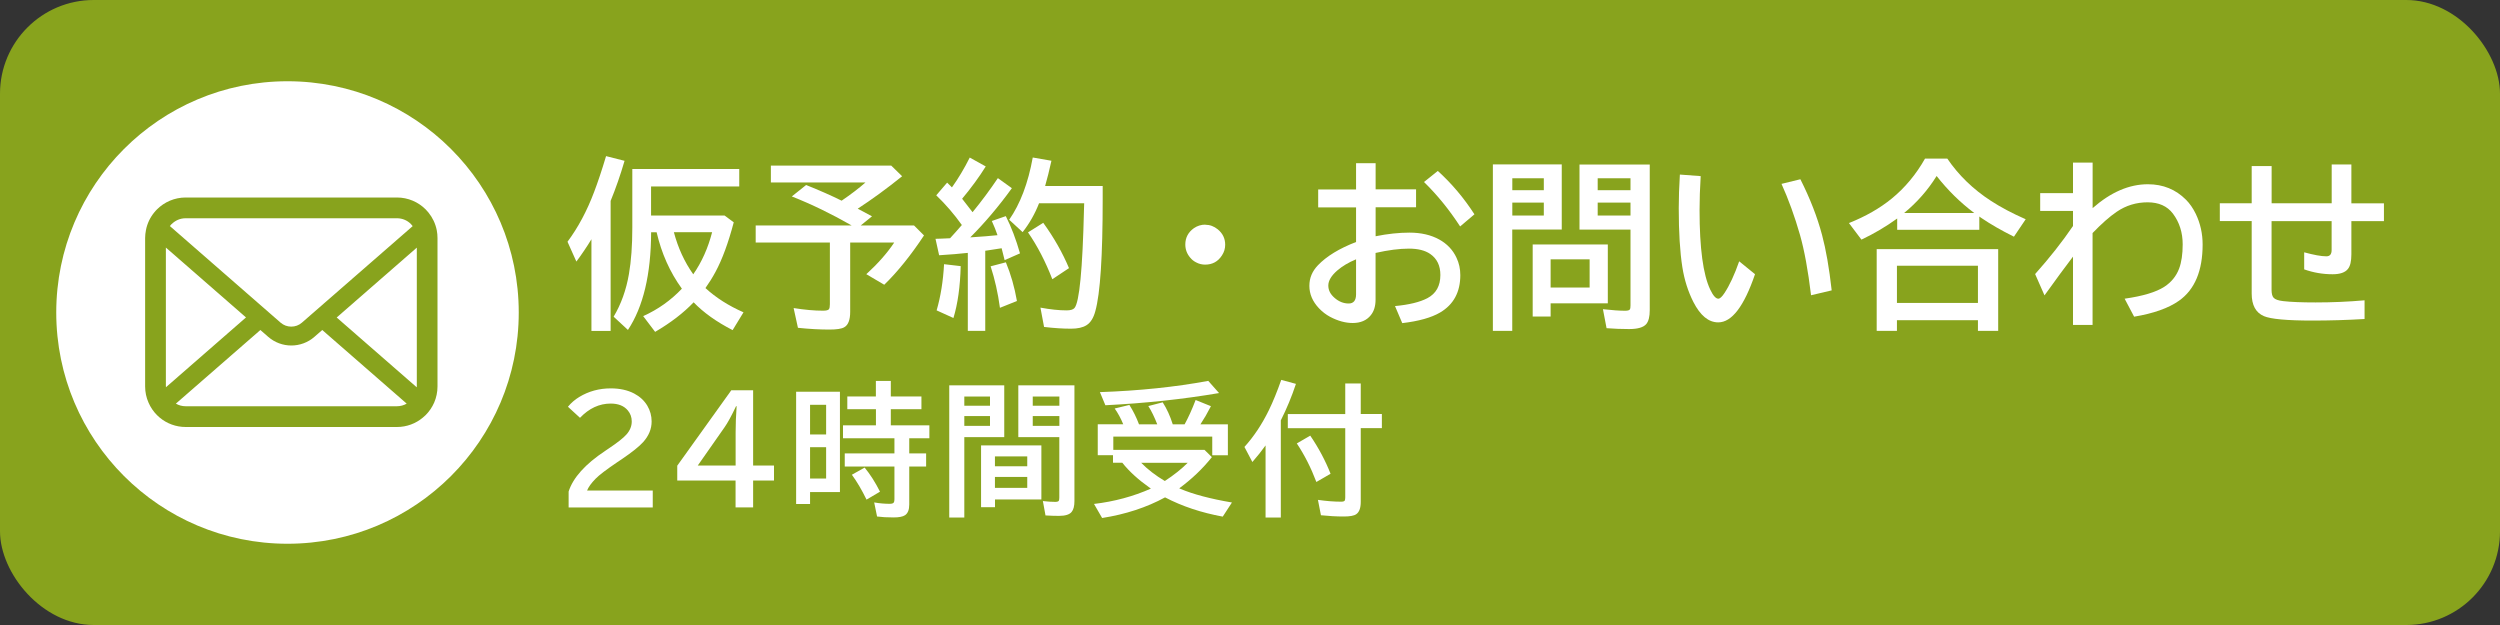 <?xml version="1.0" encoding="UTF-8"?>
<svg id="_レイヤー_2" data-name="レイヤー 2" xmlns="http://www.w3.org/2000/svg" viewBox="0 0 400 100">
  <rect x="0" y="0" width="400" height="100" fill="#333333" stroke="none"/>
  <defs>
    <style>
      .cls-1 {
        fill: #fff;
      }

      .cls-2 {
        fill: #88a31d;
      }
    </style>
  </defs>
  <g id="bg_guide" data-name="bg/guide">
    <rect class="cls-2" y="0" width="400" height="100" rx="15" ry="15"/>
  </g>
  <g id="shape">
    <circle class="cls-1" cx="46" cy="50" r="37"/>
    <path class="cls-2" d="M69.88,36.83c-.21-1.06-.68-2.03-1.34-2.84-.14-.17-.28-.33-.44-.49-1.17-1.17-2.8-1.9-4.59-1.9H29.71c-1.79,0-3.42.73-4.59,1.9-.16.16-.3.31-.44.49-.66.8-1.13,1.77-1.33,2.84-.08.41-.13.83-.13,1.26v23.74c0,.91.19,1.79.54,2.58.32.75.79,1.44,1.36,2.01.15.14.29.28.45.41,1.12.93,2.57,1.49,4.14,1.49h33.8c1.57,0,3.02-.56,4.14-1.5.16-.13.3-.26.45-.4.57-.57,1.04-1.26,1.37-2.01h0c.34-.8.53-1.67.53-2.58v-23.74c0-.43-.04-.85-.12-1.26ZM27.47,35.85c.58-.58,1.36-.93,2.24-.93h33.8c.88,0,1.67.35,2.24.93.1.1.2.22.28.33l-17.72,15.44c-.49.43-1.09.64-1.71.64s-1.21-.21-1.71-.64l-17.71-15.45c.08-.11.17-.22.28-.33ZM26.54,61.83v-22.22l12.82,11.18-12.81,11.17s0-.09,0-.14ZM63.51,65H29.71c-.57,0-1.11-.15-1.57-.42l13.52-11.78,1.26,1.1c1.06.92,2.38,1.38,3.69,1.38s2.64-.46,3.69-1.38l1.26-1.1,13.51,11.78c-.46.27-1,.42-1.57.42ZM66.68,61.83s0,.1,0,.14l-12.81-11.17,12.82-11.18v22.21Z"/>
  </g>
  <g id="text">
    <g>
      <path class="cls-1" d="M90.98,81.18v-2.54c.71-2.21,2.65-4.37,5.82-6.48l.62-.42c1.36-.91,2.3-1.65,2.81-2.22.57-.64.85-1.34.85-2.09,0-.67-.21-1.26-.62-1.75-.61-.74-1.53-1.11-2.75-1.11-1.82,0-3.46.76-4.91,2.28l-1.93-1.77c.51-.62,1.12-1.15,1.82-1.57,1.5-.91,3.18-1.37,5.03-1.37,1.44,0,2.68.27,3.74.82.91.48,1.62,1.13,2.11,1.95.46.78.69,1.62.69,2.53,0,1.19-.45,2.29-1.36,3.3-.61.68-1.74,1.59-3.4,2.72l-.72.48c-1.76,1.19-2.92,2.07-3.48,2.65-.69.7-1.15,1.34-1.37,1.9h10.51v2.7h-13.45Z"/>
      <path class="cls-1" d="M117.01,62.44h3.49v12.05h3.34v2.39h-3.34v4.3h-2.81v-4.3h-9.33v-2.37l8.65-12.07ZM117.7,74.49v-5.33c0-1.22.05-2.61.16-4.17h-.09c-.73,1.54-1.35,2.68-1.86,3.4l-4.27,6.1h6.06Z"/>
      <path class="cls-1" d="M134.39,62.68v16.05h-4.78v1.91h-2.23v-17.96h7.02ZM129.61,64.77v4.74h2.57v-4.74h-2.57ZM129.61,71.55v5.01h2.57v-5.01h-2.57ZM140.14,63.43v-2.48h2.39v2.48h4.9v2.04h-4.9v2.58h6.17v2.07h-3.22v2.42h2.7v2.11h-2.7v6.08c0,.82-.22,1.39-.67,1.7-.36.24-.97.36-1.83.36-1.04,0-1.92-.05-2.65-.15l-.46-2.25c.88.15,1.71.22,2.48.22.35,0,.57-.07.66-.22.07-.1.1-.28.1-.52v-5.22h-7.95v-2.11h7.95v-2.42h-8.23v-2.07h5.27v-2.58h-4.58v-2.04h4.58ZM138.65,79.95c-.76-1.56-1.54-2.89-2.35-3.99l2.04-1.15c.89,1.08,1.71,2.37,2.46,3.86l-2.16,1.27Z"/>
      <path class="cls-1" d="M160.68,61.65v8.29h-6.39v12.86h-2.41v-21.15h8.8ZM154.29,63.45v1.47h4.11v-1.47h-4.11ZM154.29,66.57v1.57h4.11v-1.57h-4.11ZM166.62,71.25v8.66h-7.42v1.24h-2.23v-9.89h9.66ZM159.19,73.02v1.58h5.17v-1.58h-5.17ZM159.19,76.31v1.75h5.17v-1.75h-5.17ZM171.91,61.65v18.52c0,.8-.15,1.38-.45,1.74-.34.42-1.01.63-2.02.63-.61,0-1.33-.02-2.16-.07l-.42-2.3c.76.09,1.43.13,1.99.13.31,0,.51-.07.57-.2.04-.09.07-.25.07-.48v-9.68h-6.56v-8.29h8.97ZM165.24,63.45v1.47h4.26v-1.47h-4.26ZM165.24,66.57v1.57h4.26v-1.57h-4.26Z"/>
      <path class="cls-1" d="M179.72,67.89c-.39-.96-.85-1.8-1.37-2.53l2.35-.57c.62.97,1.13,2.01,1.54,3.1h2.92c-.45-1.15-.92-2.13-1.43-2.92l2.3-.6c.65,1.01,1.19,2.18,1.61,3.52h1.9c.59-1.08,1.18-2.37,1.76-3.89l2.45.99c-.57,1.11-1.13,2.07-1.68,2.9h4.39v4.95h-2.5v-2.98h-15.83v2.12h14.59l1.18,1.16c-1.46,1.84-3.2,3.5-5.22,4.99.04.02.1.05.19.09,2.04.86,4.78,1.59,8.24,2.18l-1.47,2.26c-3.42-.63-6.5-1.65-9.23-3.08-2.96,1.61-6.32,2.71-10.07,3.3l-1.3-2.25c3.23-.38,6.27-1.2,9.1-2.45l-.2-.15c-1.8-1.27-3.26-2.59-4.37-3.99h-1.49v-1.21h-2.44v-4.95h4.11ZM175.98,62.74c6.28-.22,12.06-.82,17.34-1.8l1.73,1.95c-5.75.98-11.81,1.63-18.19,1.95l-.88-2.11ZM182.59,74.05c1.04,1.06,2.3,2.03,3.78,2.91,1.44-.94,2.66-1.91,3.66-2.91h-7.45Z"/>
      <path class="cls-1" d="M204.93,67.22v15.58h-2.44v-11.53c-.61.85-1.31,1.74-2.11,2.65l-1.27-2.41c1.52-1.68,2.82-3.65,3.91-5.88.66-1.36,1.32-2.97,1.98-4.85l2.35.64c-.68,2.05-1.49,3.99-2.41,5.82ZM217.72,66.24h3.38v2.26h-3.38v11.79c0,.99-.24,1.65-.72,1.98-.35.25-1.01.37-1.99.37-1.19,0-2.41-.07-3.66-.2l-.48-2.46c1.33.19,2.58.29,3.73.29.31,0,.51-.07.57-.2.04-.1.07-.26.07-.48v-11.08h-9.19v-2.26h9.19v-4.9h2.48v4.9ZM210.62,77.12c-.85-2.25-1.89-4.31-3.13-6.17l2.15-1.25c1.35,1.98,2.43,4.02,3.25,6.1l-2.26,1.31Z"/>
    </g>
    <g>
      <path class="cls-1" d="M97.7,32.16v20.79h-3.07v-14.67c-.76,1.25-1.57,2.44-2.41,3.57l-1.42-3.17c1.69-2.27,3.11-4.92,4.26-7.97.59-1.55,1.23-3.46,1.91-5.73l2.96.75c-.67,2.29-1.42,4.44-2.24,6.44ZM104.17,29.83v4.66h11.77l1.46,1.08c-.87,3.29-1.84,5.93-2.92,7.93-.5.93-1.04,1.79-1.61,2.59,1.69,1.55,3.72,2.84,6.09,3.88l-1.74,2.85c-2.57-1.32-4.65-2.8-6.24-4.45-1.6,1.68-3.65,3.26-6.16,4.73l-1.91-2.52c2.37-1.07,4.43-2.53,6.19-4.39-1.92-2.65-3.26-5.66-4.04-9.03h-.88c-.02,6.72-1.26,11.93-3.71,15.63l-2.29-2.12c1.19-1.99,2.01-4.27,2.45-6.83.36-2.09.54-4.55.54-7.41v-9.39h17.11v2.79h-14.09ZM110.92,43.89c1.37-1.97,2.37-4.22,3.02-6.74h-6.12c.66,2.5,1.69,4.75,3.1,6.74Z"/>
      <path class="cls-1" d="M137.24,33.39c.66.34,1.42.75,2.28,1.22l-1.8,1.46h8.52l1.6,1.6c-2.12,3.2-4.24,5.83-6.36,7.89l-2.87-1.69c1.86-1.7,3.35-3.39,4.47-5.07h-7.05v11.1c0,1.28-.32,2.11-.95,2.46-.42.25-1.22.37-2.38.37-1.52,0-3.2-.09-5.03-.28l-.69-3.16c1.77.28,3.33.42,4.7.42.52,0,.84-.08.96-.25.09-.14.14-.4.14-.78v-9.88h-11.87v-2.73h15.35c-3.19-1.83-6.38-3.38-9.57-4.64l2.29-1.83c2.14.86,4.04,1.69,5.68,2.51,1.45-.99,2.73-1.96,3.82-2.92h-15.14v-2.69h19.26l1.74,1.7c-2.47,1.99-4.85,3.72-7.12,5.2Z"/>
      <path class="cls-1" d="M153.91,36.02c-1.23-1.73-2.6-3.32-4.11-4.77l1.74-2.03c.2.19.4.38.59.58l.18.18c1.01-1.41,1.96-3,2.85-4.77l2.56,1.42c-1.06,1.7-2.32,3.42-3.78,5.17.78.98,1.34,1.7,1.67,2.15,1.44-1.76,2.79-3.58,4.05-5.45l2.24,1.61c-2.12,2.93-4.34,5.55-6.66,7.87,1.88-.12,3.33-.24,4.36-.35-.24-.71-.54-1.46-.91-2.27l2.24-.78c.89,1.76,1.64,3.74,2.27,5.96l-2.46,1.08c-.13-.56-.29-1.19-.48-1.9-.46.08-1.2.2-2.21.34l-.41.06v12.82h-2.79v-12.48c-1.27.14-2.79.27-4.59.38l-.58-2.63.96-.03c.43-.02.89-.04,1.37-.06.57-.61,1.19-1.32,1.88-2.11ZM149.86,49.66c.64-2.2,1.04-4.66,1.19-7.39l2.66.31c-.08,3.27-.47,6.03-1.16,8.3l-2.69-1.22ZM159.99,49.25c-.32-2.37-.82-4.58-1.49-6.64l2.44-.64c.79,1.9,1.38,3.96,1.77,6.19l-2.72,1.09ZM176.43,29.76v2.07c0,9.16-.39,15.14-1.18,17.96-.29,1.09-.76,1.84-1.42,2.25-.59.37-1.41.55-2.46.55-1.29,0-2.73-.09-4.32-.28l-.58-3.09c1.57.29,2.96.44,4.18.44.62,0,1.04-.12,1.26-.37.79-.89,1.3-6.17,1.53-15.86l.03-.91h-7.22c-.67,1.71-1.55,3.25-2.63,4.62l-2.15-1.98c1.77-2.54,3.03-5.86,3.77-9.96l2.99.52c-.34,1.53-.67,2.87-1.01,4.04h9.22ZM168.37,44.67c-1.09-2.81-2.38-5.31-3.89-7.49l2.44-1.53c1.71,2.36,3.08,4.78,4.12,7.25l-2.66,1.77Z"/>
      <path class="cls-1" d="M192.85,35.96c.74,0,1.4.25,2,.74.78.64,1.18,1.46,1.18,2.46,0,.61-.17,1.18-.52,1.71-.63.98-1.53,1.47-2.69,1.47-.51,0-1-.12-1.46-.37-.37-.19-.68-.44-.93-.75-.52-.61-.78-1.31-.78-2.1,0-1.09.46-1.96,1.37-2.61.55-.38,1.16-.57,1.84-.57Z"/>
      <path class="cls-1" d="M216.97,26.11h3.13v4.18h6.47v2.87h-6.47v4.64c1.93-.39,3.73-.58,5.42-.58,1.85,0,3.44.37,4.76,1.1,1.26.7,2.18,1.67,2.76,2.92.41.86.61,1.78.61,2.78,0,2.72-1.08,4.71-3.23,5.98-1.4.82-3.42,1.39-6.06,1.7l-1.16-2.73c2.25-.21,3.97-.63,5.18-1.26,1.39-.74,2.08-1.97,2.08-3.71,0-1.5-.54-2.62-1.63-3.37-.83-.57-1.96-.85-3.4-.85-1.53,0-3.31.23-5.34.69v7.48c0,1.02-.25,1.85-.76,2.48-.66.83-1.63,1.25-2.9,1.25-1.16,0-2.37-.33-3.62-.99-.65-.35-1.25-.81-1.78-1.37-1.02-1.08-1.53-2.28-1.53-3.58s.46-2.34,1.37-3.3c1.37-1.43,3.4-2.68,6.1-3.72v-5.54h-6.06v-2.87h6.06v-4.18ZM216.97,41.49c-1.21.5-2.21,1.1-3.02,1.8-.94.82-1.42,1.62-1.42,2.39s.33,1.39.99,1.97c.68.6,1.44.91,2.27.91.78,0,1.18-.49,1.18-1.47v-5.59ZM233.62,36.23c-1.73-2.66-3.65-5.03-5.78-7.11l2.21-1.77c2.22,2.01,4.17,4.32,5.86,6.94l-2.29,1.94Z"/>
      <path class="cls-1" d="M249.88,26.31v10.42h-7.92v16.21h-3.1v-26.64h11.02ZM241.97,28.52v1.91h5.04v-1.91h-5.04ZM241.97,32.42v2.07h5.04v-2.07h-5.04ZM257.25,39.11v9.42h-9.15v2.12h-2.87v-11.54h12.02ZM254.34,41.49h-6.24v4.52h6.24v-4.52ZM263.96,26.31v23.32c0,1.02-.18,1.76-.55,2.21-.45.54-1.37.81-2.76.81-1.21,0-2.41-.05-3.6-.14l-.58-3.04c1.52.17,2.7.25,3.54.25.42,0,.67-.07.76-.21.08-.11.11-.33.11-.65v-12.12h-8.16v-10.42h11.23ZM255.63,28.52v1.91h5.25v-1.91h-5.25ZM255.63,32.42v2.07h5.25v-2.07h-5.25Z"/>
      <path class="cls-1" d="M280.8,43.88c-1.75,5.13-3.71,7.7-5.88,7.7-1.55,0-2.87-1.09-3.98-3.26-.85-1.68-1.44-3.53-1.76-5.55-.39-2.46-.58-5.61-.58-9.46,0-1.67.06-3.46.18-5.38l3.33.25c-.12,1.92-.18,3.74-.18,5.47,0,6.06.57,10.29,1.7,12.67.46.98.9,1.47,1.3,1.47.26,0,.59-.3.99-.91.81-1.23,1.6-2.92,2.35-5.07l2.52,2.05ZM289.77,47.25c-.48-3.98-1.07-7.2-1.77-9.66-.85-2.97-1.84-5.7-2.96-8.17l3.02-.74c1.56,3.09,2.71,6.06,3.47,8.92.62,2.32,1.14,5.28,1.54,8.86l-3.3.78Z"/>
      <path class="cls-1" d="M316.69,34.66v2.11h-13.14v-1.81c-1.77,1.28-3.67,2.41-5.72,3.38l-2-2.65c2.66-1.06,4.95-2.37,6.85-3.92,2.11-1.73,3.89-3.86,5.32-6.39h3.57c1.81,2.66,4.14,4.92,7,6.77,1.54,1,3.38,1.98,5.54,2.93l-1.88,2.79c-2-.99-3.75-2-5.25-3.02l-.28-.2ZM319.71,39.86v13.08h-3.24v-1.71h-12.96v1.71h-3.24v-13.08h19.44ZM303.51,42.52v5.95h12.96v-5.95h-12.96ZM315.88,34.08c-2.25-1.69-4.25-3.66-6.02-5.92-1.4,2.25-3.13,4.22-5.2,5.92h11.21Z"/>
      <path class="cls-1" d="M331.69,26.02h3.13v7.28c2.9-2.55,5.84-3.82,8.84-3.82,2.43,0,4.46.83,6.1,2.48.6.6,1.12,1.35,1.56,2.25.74,1.54,1.1,3.18,1.1,4.91,0,4.21-1.26,7.21-3.77,8.99-1.68,1.19-4.08,2.04-7.19,2.56l-1.52-2.88c2.89-.41,5.01-1.04,6.36-1.91,1.1-.72,1.89-1.68,2.35-2.88.39-1.04.58-2.34.58-3.89,0-1.9-.52-3.54-1.56-4.93-.92-1.21-2.27-1.81-4.06-1.81s-3.45.5-4.93,1.51c-1.15.78-2.44,1.92-3.87,3.41v14.7h-3.13v-10.93c-1.19,1.56-2.71,3.62-4.56,6.2l-1.5-3.41c2.31-2.59,4.33-5.15,6.06-7.69v-2.41h-5.25v-2.85h5.25v-4.9Z"/>
      <path class="cls-1" d="M373.06,26.31h3.16v6.22h5.21v2.85h-5.21v5.31c0,1.1-.18,1.88-.55,2.34-.45.57-1.27.85-2.45.85-1.57,0-3.08-.26-4.55-.78v-2.73c1.54.42,2.72.64,3.55.64.56,0,.84-.33.84-1.01v-4.62h-9.61v10.99c0,.61.11,1.04.33,1.27.24.27.75.45,1.54.54,1.23.14,2.95.21,5.17.21,2.61,0,5.22-.11,7.84-.34v2.99c-2.82.17-5.61.25-8.35.25-4.09,0-6.67-.24-7.76-.71-1.3-.56-1.95-1.76-1.95-3.61v-11.6h-5.1v-2.85h5.1v-5.95h3.19v5.95h9.61v-6.22Z"/>
    </g>
  </g>
</svg>